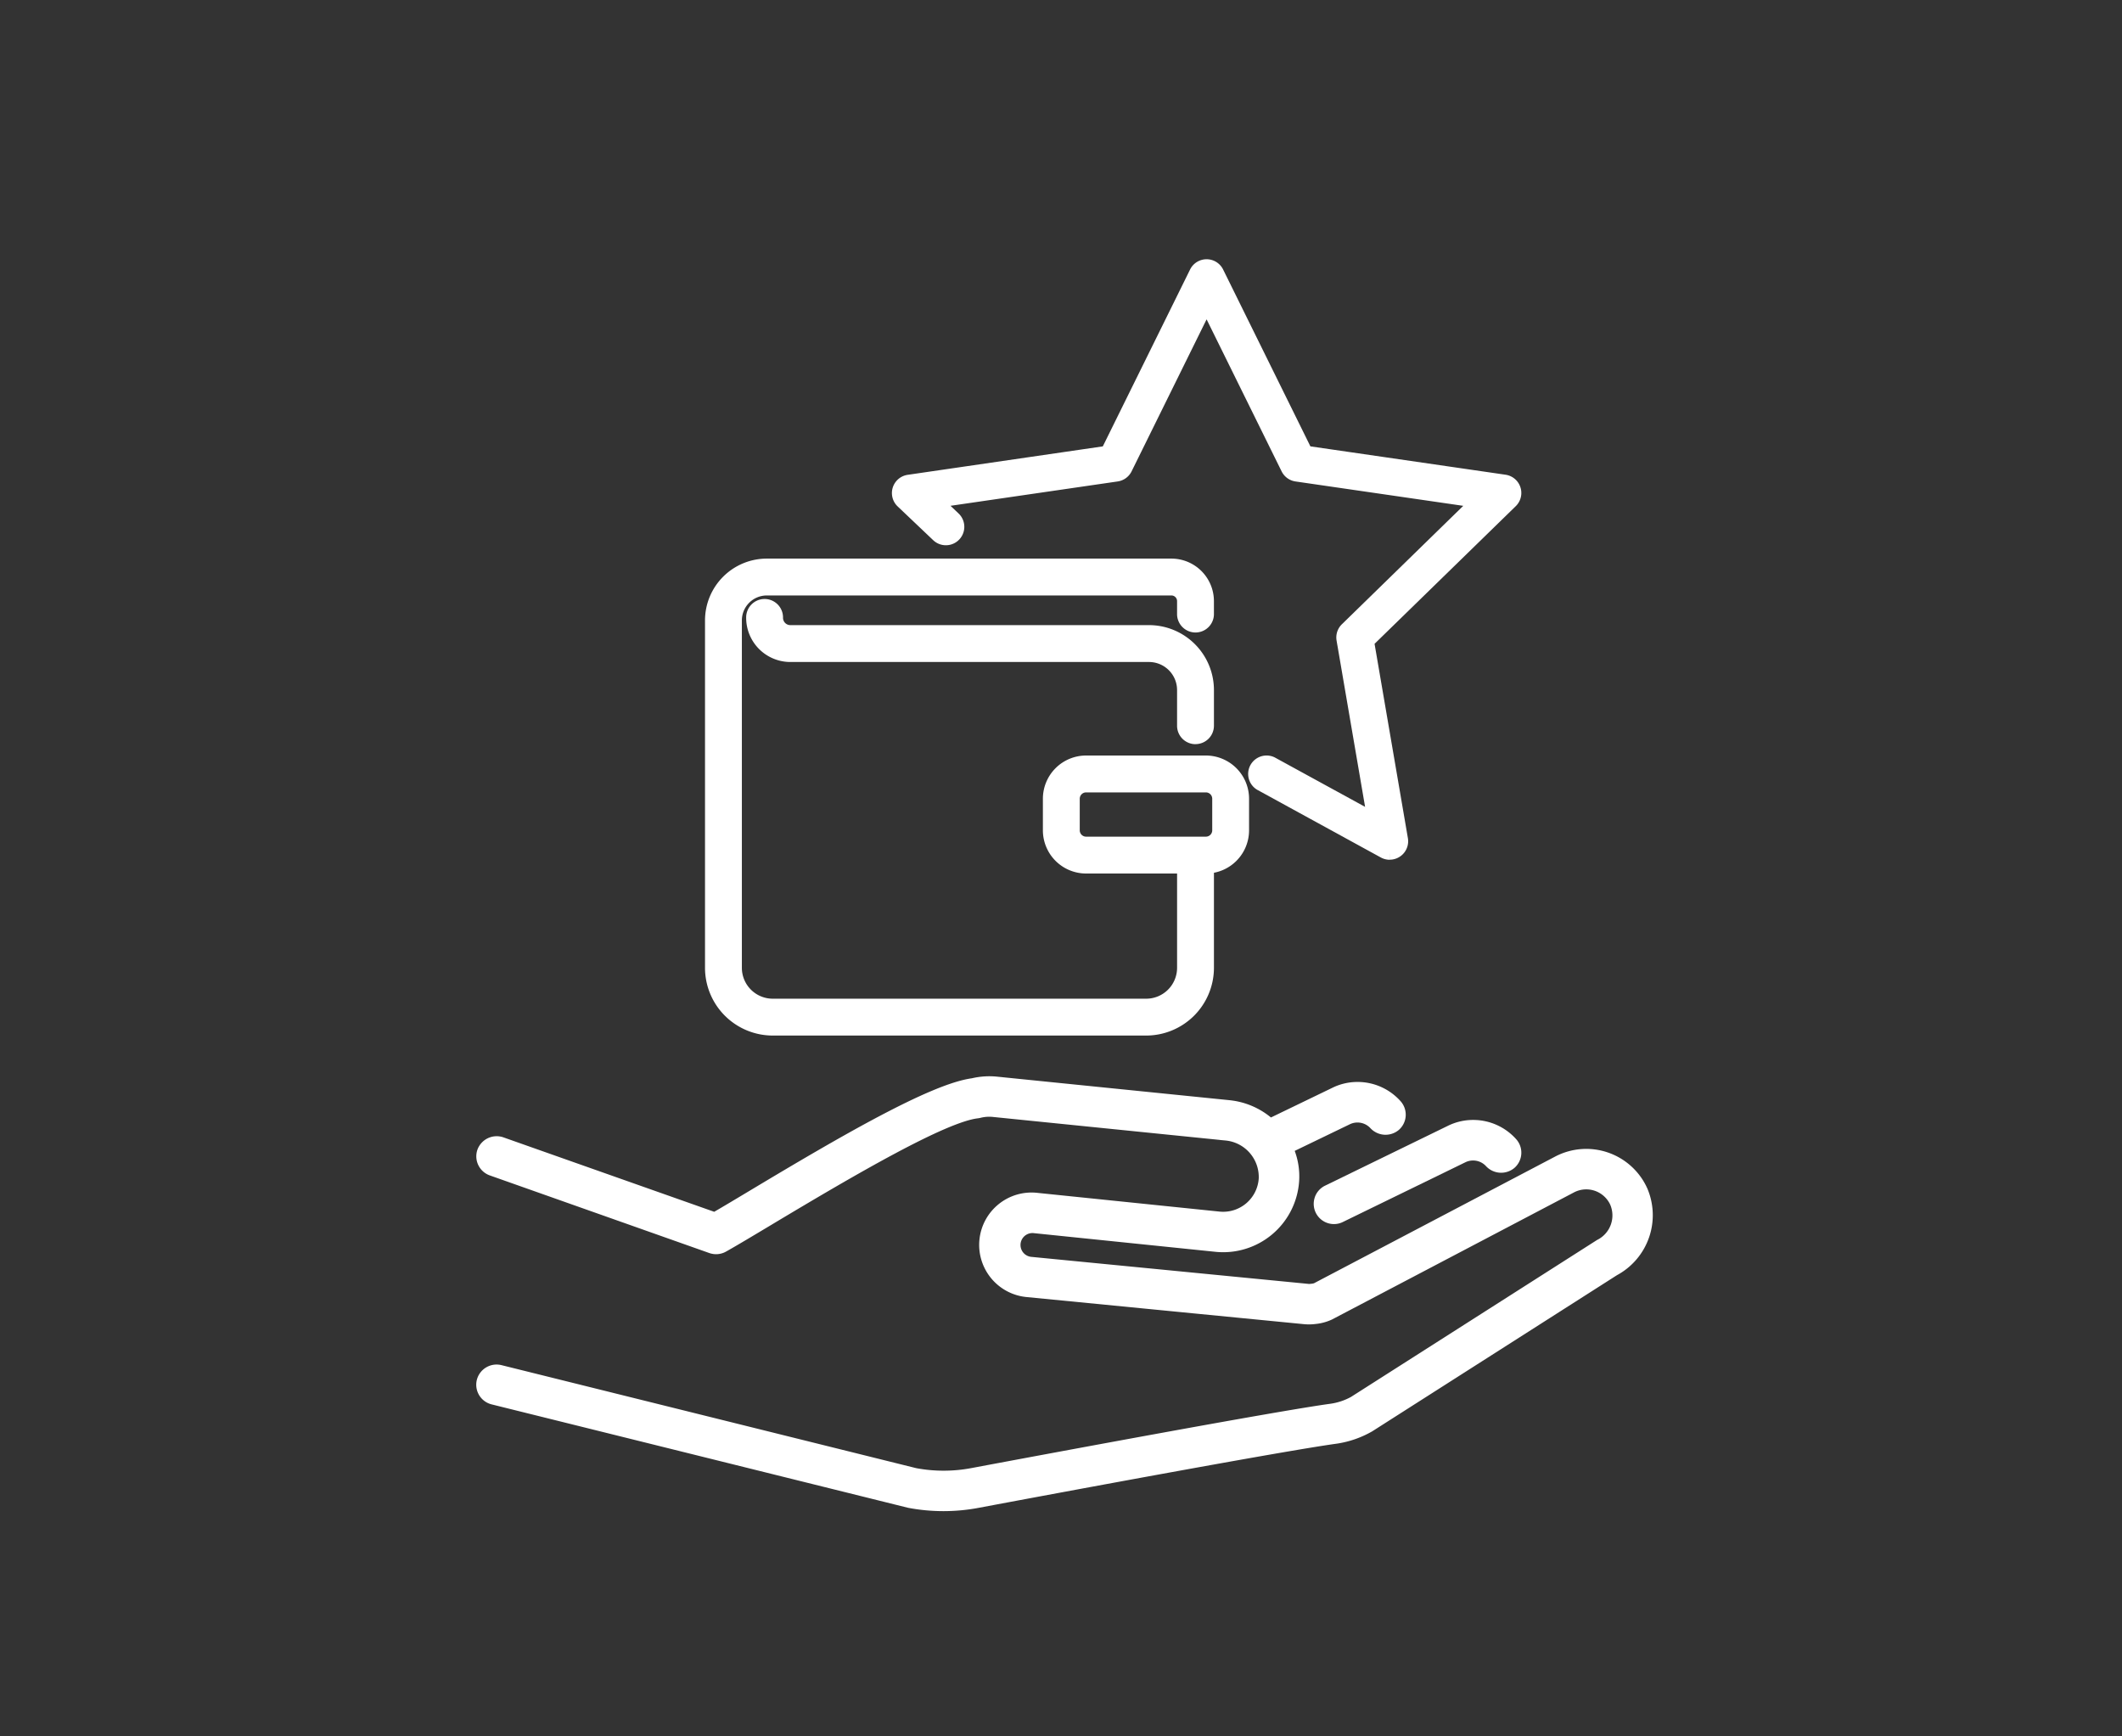 <svg xmlns="http://www.w3.org/2000/svg" xmlns:xlink="http://www.w3.org/1999/xlink" width="176" height="144" viewBox="0 0 176 144">
  <rect x="0" y="0" width="176" height="144" fill="#333333" stroke="none"/>
  <defs>
    <clipPath id="clip-path">
      <rect id="Rectangle_62" data-name="Rectangle 62" width="100.595" height="106.822" transform="translate(-2 -2)" fill="none"/>
    </clipPath>
    <clipPath id="clip-icon_benadmin_1c_1">
      <rect width="176" height="144"/>
    </clipPath>
  </defs>
  <g id="icon_benadmin_1c_1" data-name="icon_benadmin_1c – 1" clip-path="url(#clip-icon_benadmin_1c_1)">
    <g id="Group_267" data-name="Group 267" transform="translate(40 22)">
      <g id="Group_266" data-name="Group 266" clip-path="url(#clip-path)">
        <path id="Path_95" data-name="Path 95" d="M96.132,108.905a5.051,5.051,0,0,0-6.891-2.326L69.17,117.121a1.71,1.71,0,0,1-.375.074c-.049.005-.155.018-.235.018l-23.083-2.251A1.488,1.488,0,1,1,45.785,112l15.081,1.55a5.812,5.812,0,0,0,6.387-5.408,5.566,5.566,0,0,0-.388-2.422l-.115-.292,5.014-2.421a1.958,1.958,0,0,1,2.269.45,1.213,1.213,0,0,0,1.663.1,1.178,1.178,0,0,0,.1-1.663,4.278,4.278,0,0,0-3.2-1.434,4.2,4.2,0,0,0-1.857.428l-5.4,2.609-.168-.142a5.93,5.93,0,0,0-3.236-1.384l-19.3-1.954a5.863,5.863,0,0,0-1.936.131c-3.331.445-10.782,4.779-18.128,9.181-1.218.73-2.3,1.38-3.148,1.869l-.135.078L1.571,105.021a1.2,1.2,0,0,0-1.5.718,1.18,1.18,0,0,0,.718,1.5L19,113.678a1.186,1.186,0,0,0,.97-.084c.924-.519,2.243-1.31,3.772-2.225l.077-.047c6.86-4.11,14.415-8.521,17.231-8.843a1.364,1.364,0,0,0,.152-.028,3.447,3.447,0,0,1,1.185-.088l19.3,1.954A3.545,3.545,0,0,1,64.9,107.99a3.458,3.458,0,0,1-3.8,3.219l-15.075-1.55a3.844,3.844,0,1,0-.789,7.646l22.982,2.246a3.752,3.752,0,0,0,.846-.017,3.678,3.678,0,0,0,1.195-.324L90.33,108.669A2.692,2.692,0,0,1,94,109.913a2.764,2.764,0,0,1-1.291,3.587L72.306,126.513a5.528,5.528,0,0,1-1.91.632c-4.384.6-22.269,3.93-29.754,5.332a12.9,12.9,0,0,1-4.756,0L1.462,123.928a1.189,1.189,0,0,0-1.427.859,1.178,1.178,0,0,0,.86,1.427l34.532,8.574a15.21,15.21,0,0,0,5.649,0c7.473-1.4,25.322-4.718,29.642-5.314a7.854,7.854,0,0,0,2.834-.966l20.312-12.958a5.151,5.151,0,0,0,2.267-6.65" transform="translate(0 -32.233)" fill="#fff" stroke="#fff" stroke-width="1"/>
        <path id="Path_96" data-name="Path 96" d="M102.568,111.407a1.178,1.178,0,0,0,1.115,1.562,1.148,1.148,0,0,0,.514-.12l10.2-4.971a1.958,1.958,0,0,1,2.267.451,1.212,1.212,0,0,0,1.663.1,1.178,1.178,0,0,0,.1-1.663,4.278,4.278,0,0,0-3.2-1.433,4.208,4.208,0,0,0-1.861.429l-10.2,4.97a1.174,1.174,0,0,0-.6.676" transform="translate(-33.043 -33.955)" fill="#fff" stroke="#fff" stroke-width="1"/>
        <path id="Path_97" data-name="Path 97" d="M64.094,75.188H33.116A5.122,5.122,0,0,1,28,70.072V41.26a4.631,4.631,0,0,1,4.626-4.626H66.185a3.029,3.029,0,0,1,3.025,3.025v1.106a1.029,1.029,0,0,1-2.057,0V39.659a.969.969,0,0,0-.968-.968H32.625a2.571,2.571,0,0,0-2.568,2.568V70.072a3.063,3.063,0,0,0,3.06,3.06H64.094a3.063,3.063,0,0,0,3.06-3.06V60.82a1.029,1.029,0,0,1,2.057,0v9.251a5.123,5.123,0,0,1-5.117,5.117" transform="translate(-9.026 -11.809)" fill="#fff" stroke="#fff" stroke-width="1"/>
        <path id="Path_98" data-name="Path 98" d="M69.805,52.633A1.029,1.029,0,0,1,68.776,51.6V48.644a2.83,2.83,0,0,0-2.826-2.826H36.2a3.167,3.167,0,0,1-3.164-3.164,1.029,1.029,0,1,1,2.057,0A1.108,1.108,0,0,0,36.2,43.76H65.95a4.889,4.889,0,0,1,4.884,4.884V51.6a1.029,1.029,0,0,1-1.029,1.029" transform="translate(-10.649 -13.418)" fill="#fff" stroke="#fff" stroke-width="1"/>
        <path id="Path_99" data-name="Path 99" d="M82.372,69.52H72.437a3.086,3.086,0,0,1-3.082-3.083V63.817a3.086,3.086,0,0,1,3.082-3.083h9.936a3.086,3.086,0,0,1,3.082,3.083v2.621a3.086,3.086,0,0,1-3.082,3.083m-9.936-6.729a1.027,1.027,0,0,0-1.025,1.025v2.621a1.027,1.027,0,0,0,1.025,1.025h9.936A1.026,1.026,0,0,0,83.4,66.438V63.817a1.026,1.026,0,0,0-1.025-1.025Z" transform="translate(-22.357 -19.578)" fill="#fff" stroke="#fff" stroke-width="1"/>
        <path id="Path_100" data-name="Path 100" d="M91.662,48.8a1.031,1.031,0,0,1-.493-.126L80.908,43.056a1.028,1.028,0,0,1,.987-1.8l8.394,4.592-2.54-14.813a1.028,1.028,0,0,1,.3-.91L98.838,19.6,83.922,17.433a1.028,1.028,0,0,1-.775-.562L76.476,3.353,69.806,16.87a1.03,1.03,0,0,1-.775.562L54.147,19.6l1.414,1.345a1.028,1.028,0,1,1-1.418,1.49l-2.947-2.8a1.028,1.028,0,0,1,.561-1.763L68.2,15.475,75.554.574a1.028,1.028,0,0,1,1.845,0l7.354,14.9L101.2,17.864a1.029,1.029,0,0,1,.57,1.754l-11.9,11.6,2.809,16.377a1.029,1.029,0,0,1-1.014,1.2" transform="translate(-16.4 0)" fill="#fff" stroke="#fff" stroke-width="1"/>
      </g>
    </g>
  </g>
</svg>
